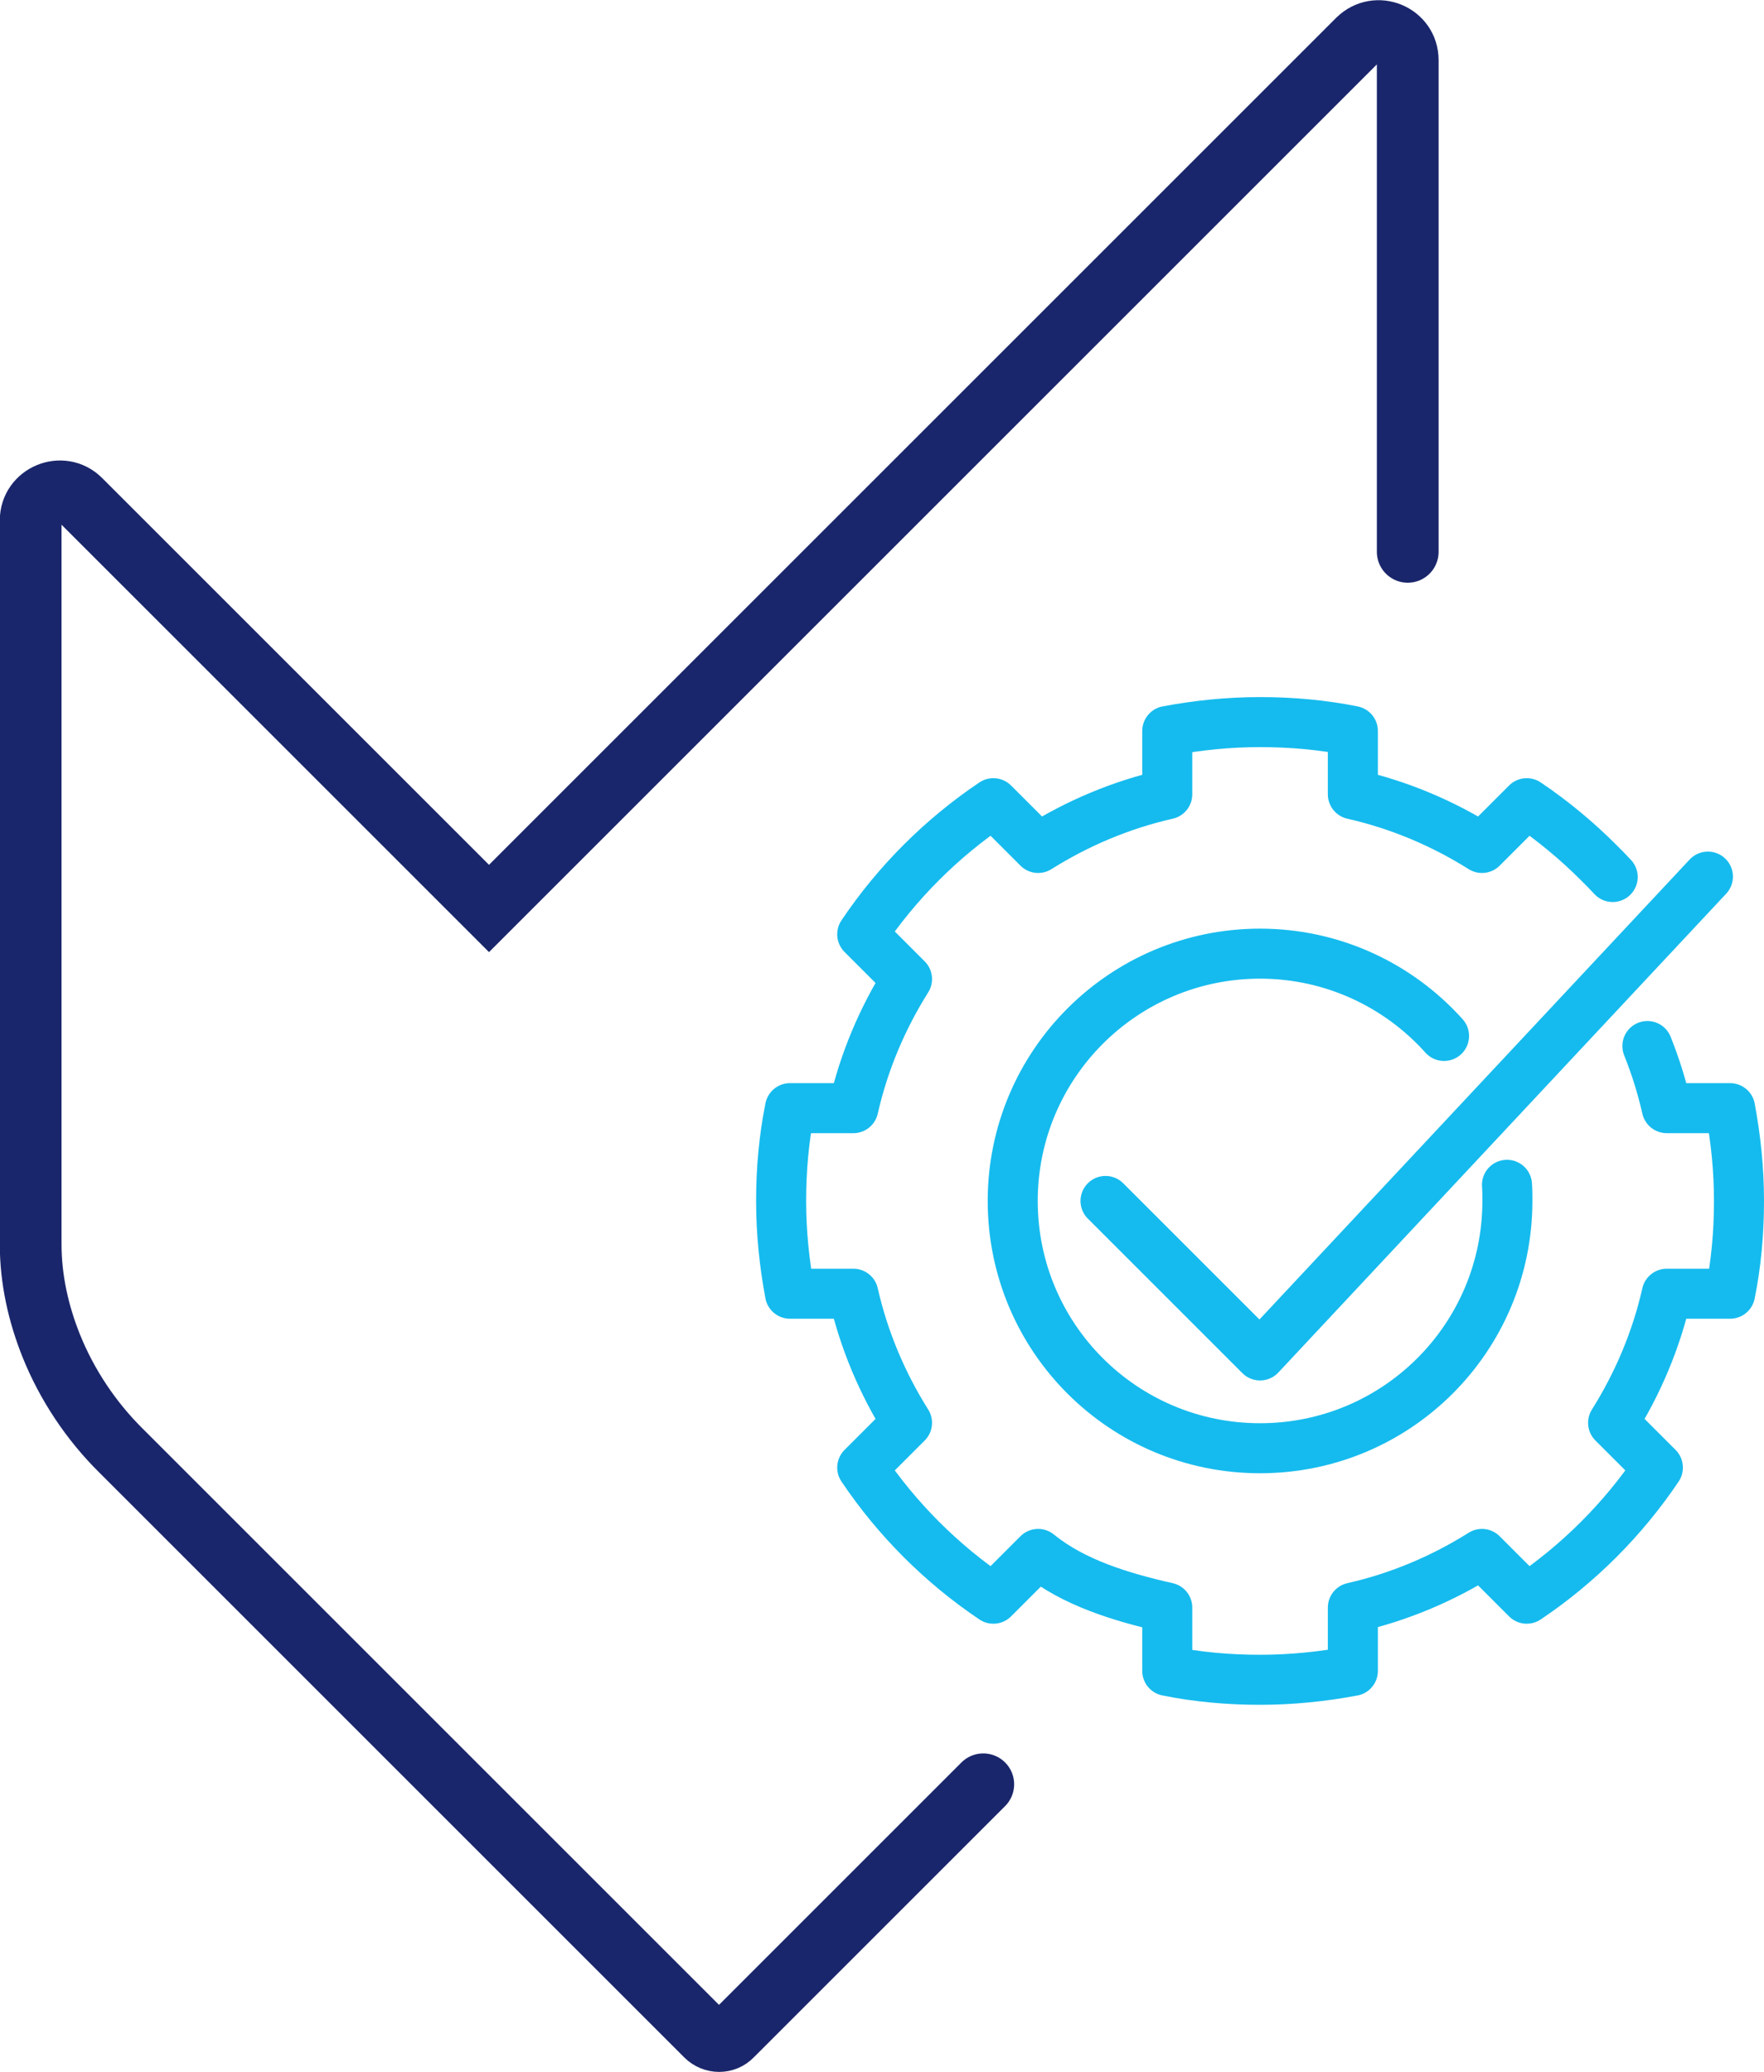 <?xml version="1.0" encoding="UTF-8"?>
<svg xmlns="http://www.w3.org/2000/svg" id="Layer_2" viewBox="0 0 43.72 51.36">
  <defs>
    <style>.cls-1{stroke:#15bbee;stroke-linejoin:round;stroke-width:1.24px;}.cls-1,.cls-2{fill:none;stroke-linecap:round;}.cls-2{stroke:#1a266b;stroke-miterlimit:10;stroke-width:1.53px;}</style>
  </defs>
  <g id="Capa_1">
    <g>
      <g id="quality">
        <path class="cls-1" d="M35.79,25.68c-1.12-1.25-2.75-2.04-4.56-2.04-3.38,0-6.13,2.74-6.13,6.13s2.74,6.13,6.13,6.13,6.13-2.74,6.13-6.13c0-.13,0-.27-.01-.4"></path>
        <path class="cls-1" d="M39.97,21.74c-.11-.12-.23-.24-.35-.36-.54-.54-1.14-1.04-1.78-1.47l-.97,.97-.14,.14c-.97-.61-2.05-1.07-3.2-1.33v-1.57c-.74-.15-1.51-.22-2.3-.22s-1.55,.08-2.3,.22v1.57c-1.15,.26-2.23,.72-3.2,1.33l-.14-.14-.97-.97c-1.28,.86-2.39,1.97-3.25,3.25l.97,.97,.14,.14c-.61,.97-1.07,2.05-1.33,3.2h-1.57c-.15,.74-.22,1.51-.22,2.3s.08,1.55,.22,2.3h1.57c.26,1.15,.72,2.23,1.33,3.2l-.14,.14-.97,.97c.86,1.28,1.97,2.39,3.25,3.25l1.11-1.11c.87,.71,2.05,1.07,3.2,1.33v1.57c.74,.15,1.51,.22,2.3,.22s1.55-.08,2.3-.22v-1.57c1.15-.26,2.23-.72,3.2-1.33l.14,.14,.97,.97c1.28-.86,2.39-1.97,3.25-3.25l-.97-.97-.14-.14c.61-.97,1.07-2.05,1.33-3.2h1.57c.15-.74,.22-1.51,.22-2.3s-.08-1.55-.22-2.3h-1.57c-.12-.53-.28-1.04-.48-1.54"></path>
        <polyline class="cls-1" points="27.4 29.77 31.23 33.6 42.33 21.73"></polyline>
      </g>
      <path class="cls-2" d="M34.89,13.68V1.49c0-.64-.77-.96-1.23-.51L12.12,22.52,1.99,12.39c-.45-.45-1.23-.13-1.23,.51V30.84c0,.87,.19,1.72,.51,2.52,.39,.97,.99,1.87,1.74,2.61l14.49,14.49c.18,.18,.47,.18,.64,0l6.23-6.23"></path>
    </g>
  </g>
</svg>
